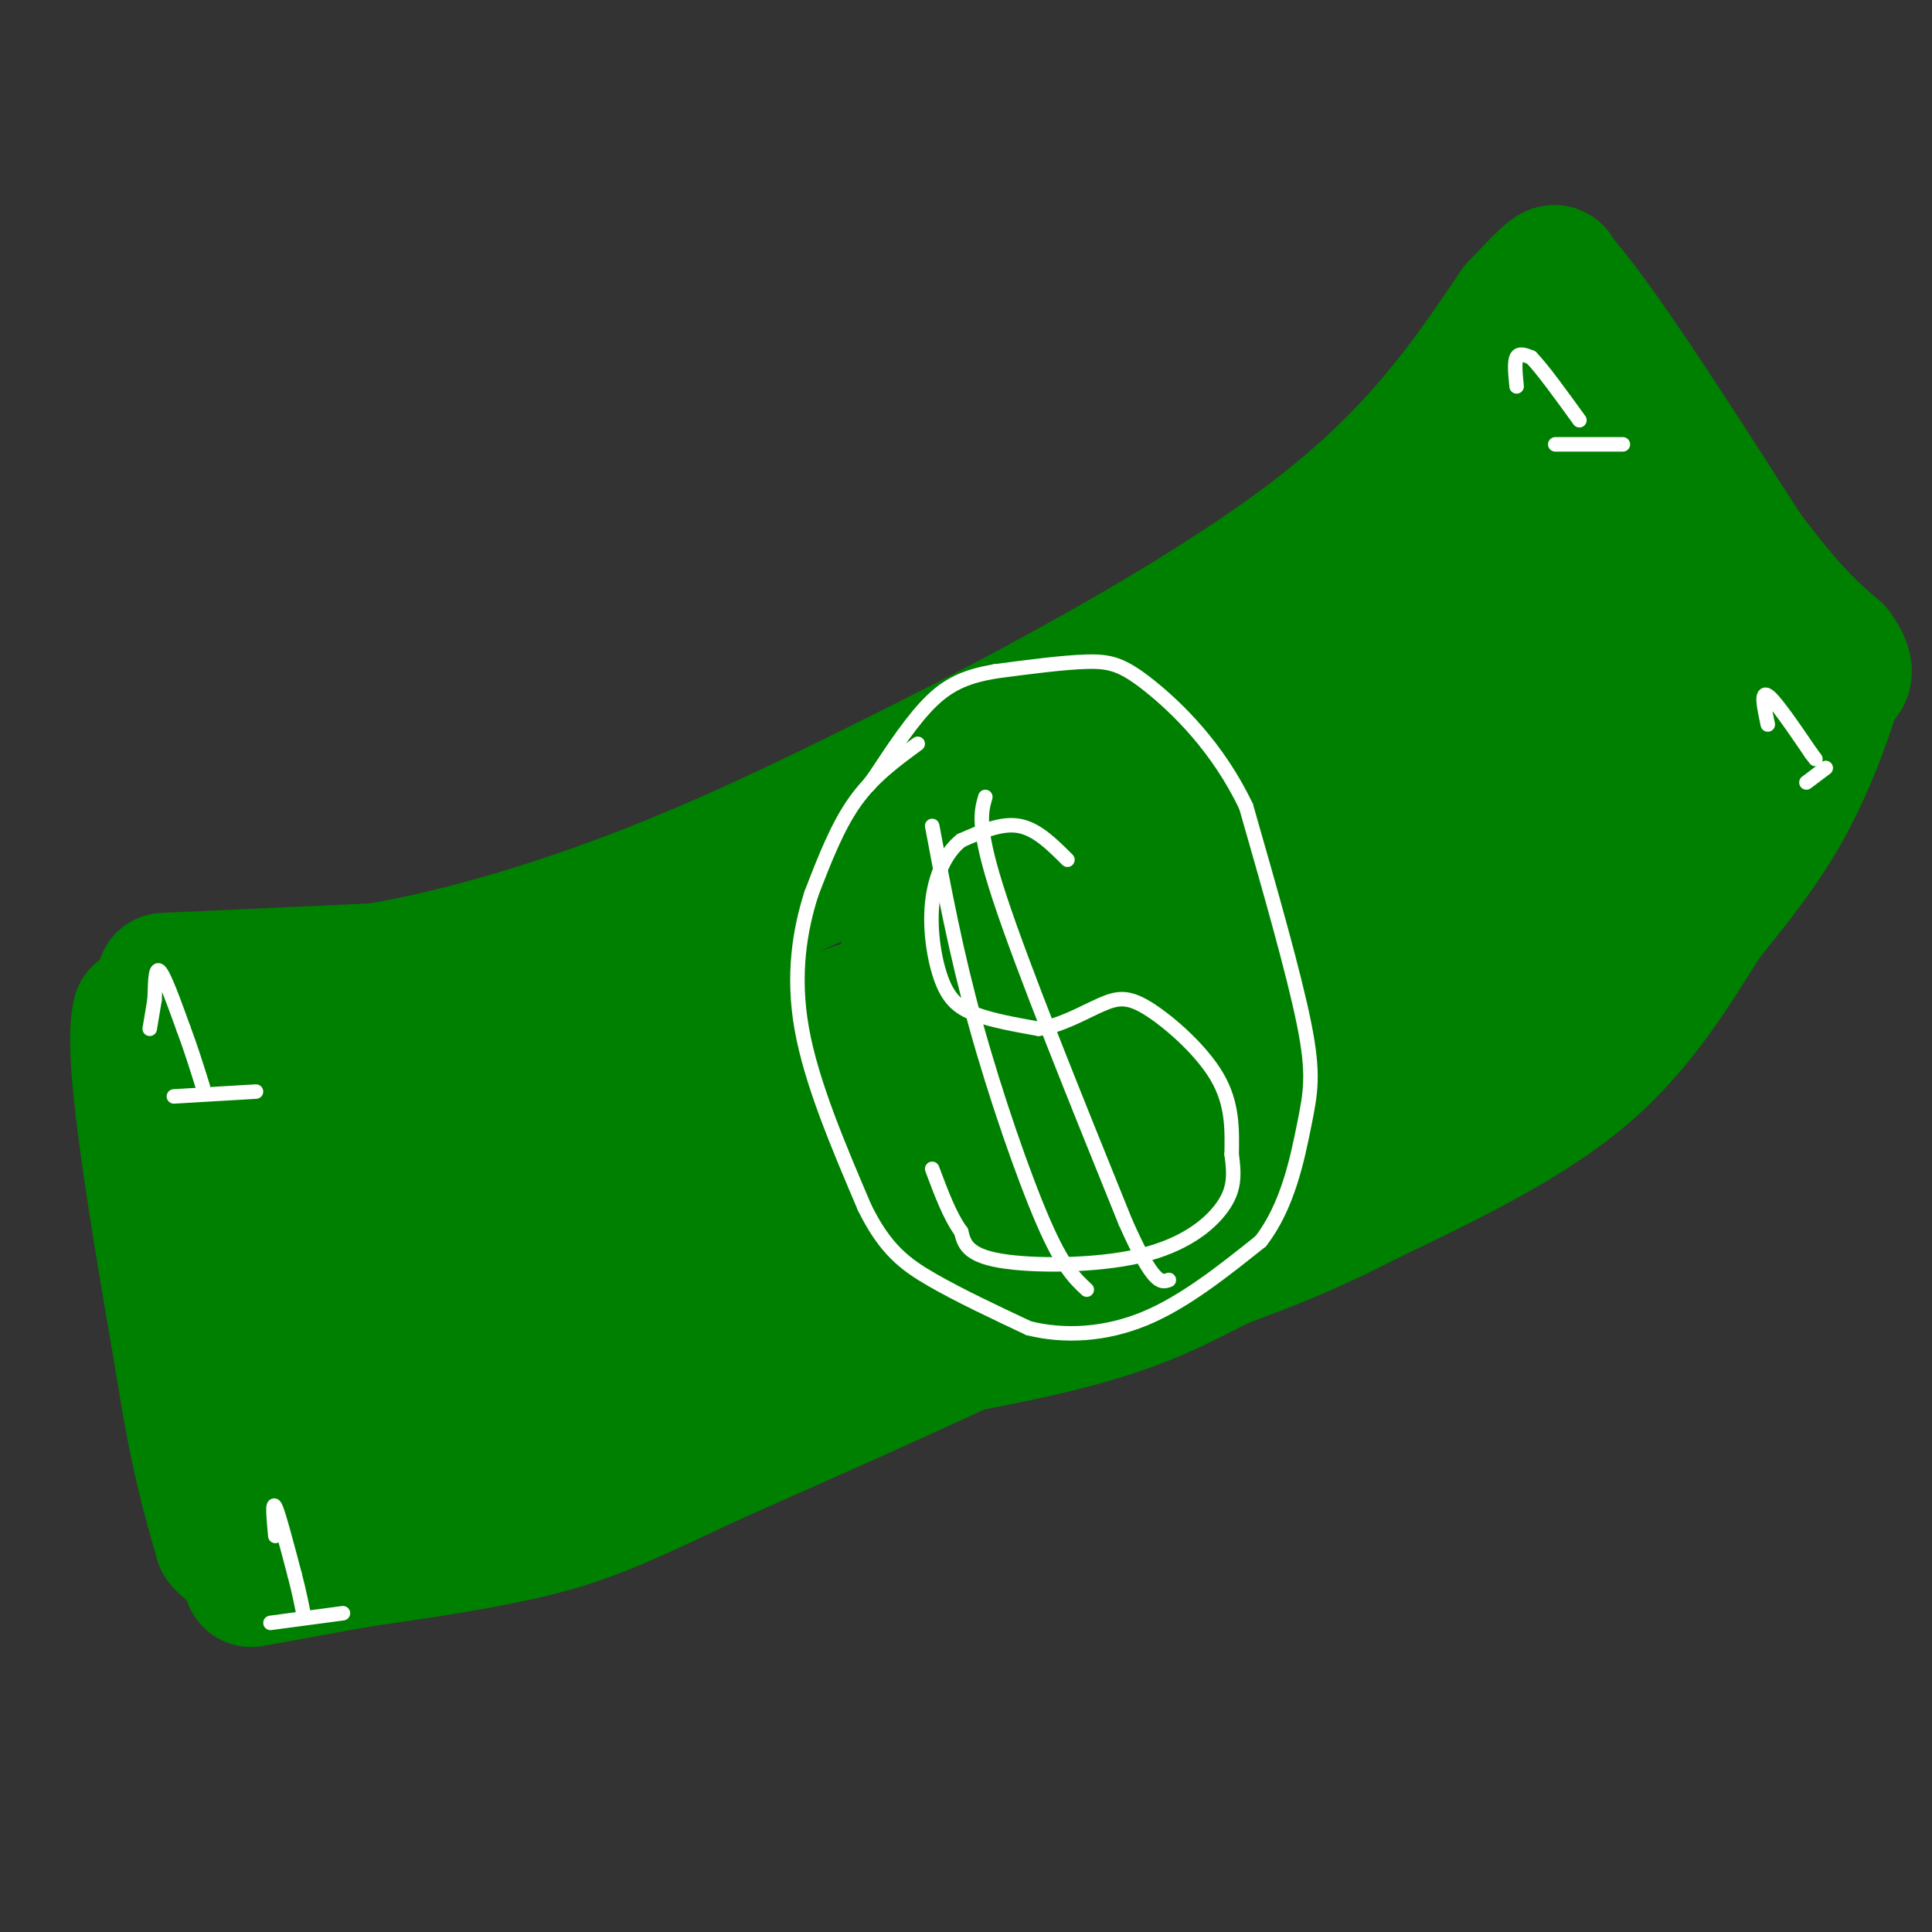 <svg viewBox='0 0 400 400' version='1.1' xmlns='http://www.w3.org/2000/svg' xmlns:xlink='http://www.w3.org/1999/xlink'><rect x="0" y="0" width="400" height="400" fill="#333333" stroke="none"/><g fill='none' stroke='rgb(0,128,0)' stroke-width='28' stroke-linecap='round' stroke-linejoin='round'><path d='M34,203c0.000,0.000 44.000,-2.000 44,-2'/><path d='M78,201c17.067,-2.844 37.733,-8.956 58,-17c20.267,-8.044 40.133,-18.022 60,-28'/><path d='M196,156c24.622,-12.533 56.178,-29.867 77,-46c20.822,-16.133 30.911,-31.067 41,-46'/><path d='M314,64c8.167,-8.833 8.083,-7.917 8,-7'/><path d='M322,57c7.833,8.333 23.417,32.667 39,57'/><path d='M361,114c9.667,13.000 14.333,17.000 19,21'/><path d='M380,135c3.167,4.500 1.583,5.250 0,6'/><path d='M380,141c-1.467,5.422 -5.133,15.978 -10,25c-4.867,9.022 -10.933,16.511 -17,24'/><path d='M353,190c-6.200,9.689 -13.200,21.911 -25,32c-11.800,10.089 -28.400,18.044 -45,26'/><path d='M283,248c-12.500,6.500 -21.250,9.750 -30,13'/><path d='M253,261c-8.800,4.333 -15.800,8.667 -33,13c-17.200,4.333 -44.600,8.667 -72,13'/><path d='M148,287c-24.000,4.833 -48.000,10.417 -72,16'/><path d='M76,303c-12.889,3.822 -9.111,5.378 -9,5c0.111,-0.378 -3.444,-2.689 -7,-5'/><path d='M60,303c-4.167,-13.333 -11.083,-44.167 -18,-75'/><path d='M42,228c-4.000,-15.222 -5.000,-15.778 -4,-12c1.000,3.778 4.000,11.889 7,20'/><path d='M45,236c4.274,9.131 11.458,21.958 13,32c1.542,10.042 -2.560,17.298 13,16c15.560,-1.298 50.780,-11.149 86,-21'/><path d='M157,263c33.000,-9.167 72.500,-21.583 112,-34'/><path d='M269,229c30.571,-12.357 51.000,-26.250 63,-39c12.000,-12.750 15.571,-24.357 17,-35c1.429,-10.643 0.714,-20.321 0,-30'/><path d='M349,125c-2.239,-11.533 -7.838,-25.367 -11,-31c-3.162,-5.633 -3.889,-3.067 -7,-4c-3.111,-0.933 -8.607,-5.367 -19,1c-10.393,6.367 -25.684,23.533 -45,38c-19.316,14.467 -42.658,26.233 -66,38'/><path d='M201,167c-32.833,16.024 -81.917,37.083 -109,46c-27.083,8.917 -32.167,5.690 -34,5c-1.833,-0.690 -0.417,1.155 1,3'/><path d='M59,221c1.222,3.267 3.778,9.933 5,24c1.222,14.067 1.111,35.533 1,57'/><path d='M65,302c-0.333,12.000 -1.667,13.500 -3,15'/><path d='M62,317c10.583,-2.440 38.542,-16.042 59,-23c20.458,-6.958 33.417,-7.274 44,-10c10.583,-2.726 18.792,-7.863 27,-13'/><path d='M192,271c13.490,-7.205 33.714,-18.717 45,-26c11.286,-7.283 13.633,-10.336 16,-14c2.367,-3.664 4.753,-7.940 4,-11c-0.753,-3.060 -4.645,-4.903 -9,-6c-4.355,-1.097 -9.172,-1.449 -17,-2c-7.828,-0.551 -18.665,-1.300 -31,0c-12.335,1.300 -26.167,4.650 -40,8'/><path d='M160,220c-34.000,10.054 -99.000,31.190 -116,36c-17.000,4.810 14.000,-6.705 44,-14c30.000,-7.295 59.000,-10.370 77,-15c18.000,-4.630 25.000,-10.815 32,-17'/><path d='M197,210c15.164,-8.898 37.075,-22.643 52,-40c14.925,-17.357 22.864,-38.327 35,-47c12.136,-8.673 28.467,-5.049 38,-5c9.533,0.049 12.266,-3.475 15,-7'/><path d='M337,111c3.357,-5.012 4.250,-14.042 6,-9c1.750,5.042 4.357,24.155 7,33c2.643,8.845 5.321,7.423 8,6'/><path d='M358,141c0.966,2.160 -0.620,4.559 -2,7c-1.380,2.441 -2.556,4.922 -14,12c-11.444,7.078 -33.158,18.752 -60,26c-26.842,7.248 -58.812,10.071 -91,19c-32.188,8.929 -64.594,23.965 -97,39'/><path d='M94,244c-18.881,8.083 -17.583,8.792 -18,13c-0.417,4.208 -2.548,11.917 2,14c4.548,2.083 15.774,-1.458 27,-5'/><path d='M105,266c16.697,-3.402 44.939,-9.407 59,-15c14.061,-5.593 13.939,-10.775 35,-21c21.061,-10.225 63.303,-25.493 84,-34c20.697,-8.507 19.848,-10.254 19,-12'/><path d='M302,184c4.690,-1.857 6.917,-0.500 11,-12c4.083,-11.500 10.024,-35.857 14,-48c3.976,-12.143 5.988,-12.071 8,-12'/><path d='M335,112c1.288,-3.286 0.508,-5.502 0,-7c-0.508,-1.498 -0.744,-2.278 -5,-4c-4.256,-1.722 -12.530,-4.387 -23,4c-10.470,8.387 -23.134,27.825 -35,40c-11.866,12.175 -22.933,17.088 -34,22'/><path d='M238,167c-12.274,6.077 -25.960,10.268 -36,16c-10.040,5.732 -16.434,13.005 -13,16c3.434,2.995 16.695,1.713 27,0c10.305,-1.713 17.652,-3.856 25,-6'/><path d='M241,193c5.041,-0.762 5.145,0.332 15,-4c9.855,-4.332 29.461,-14.089 45,-27c15.539,-12.911 27.011,-28.974 24,-32c-3.011,-3.026 -20.506,6.987 -38,17'/><path d='M287,147c-14.917,4.798 -33.208,8.292 -9,7c24.208,-1.292 90.917,-7.369 75,7c-15.917,14.369 -114.458,49.185 -213,84'/><path d='M140,245c-38.123,14.864 -26.930,10.026 -31,9c-4.070,-1.026 -23.404,1.762 -34,1c-10.596,-0.762 -12.456,-5.075 -15,-9c-2.544,-3.925 -5.772,-7.463 -9,-11'/><path d='M51,235c-5.167,-6.000 -13.583,-15.500 -22,-25'/><path d='M29,210c-2.167,8.000 3.417,40.500 9,73'/><path d='M38,283c2.833,18.167 5.417,27.083 8,36'/><path d='M46,319c5.067,6.178 13.733,3.622 22,1c8.267,-2.622 16.133,-5.311 24,-8'/><path d='M92,312c14.311,-6.311 38.089,-18.089 54,-24c15.911,-5.911 23.956,-5.956 32,-6'/><path d='M178,282c10.667,-2.500 21.333,-5.750 32,-9'/><path d='M210,273c-5.167,3.333 -34.083,16.167 -63,29'/><path d='M147,302c-15.622,7.311 -23.178,11.089 -34,14c-10.822,2.911 -24.911,4.956 -39,7'/><path d='M74,323c-10.167,1.833 -16.083,2.917 -22,4'/></g>
<g fill='none' stroke='rgb(255,255,255)' stroke-width='3' stroke-linecap='round' stroke-linejoin='round'><path d='M221,178c-3.167,-3.167 -6.333,-6.333 -10,-7c-3.667,-0.667 -7.833,1.167 -12,3'/><path d='M199,174c-3.266,2.541 -5.432,7.392 -6,13c-0.568,5.608 0.463,11.971 2,16c1.537,4.029 3.582,5.722 7,7c3.418,1.278 8.209,2.139 13,3'/><path d='M215,213c4.563,-0.557 9.470,-3.448 13,-5c3.530,-1.552 5.681,-1.764 10,1c4.319,2.764 10.805,8.504 14,14c3.195,5.496 3.097,10.748 3,16'/><path d='M255,239c0.604,4.396 0.616,7.384 -2,11c-2.616,3.616 -7.858,7.858 -17,10c-9.142,2.142 -22.183,2.183 -29,1c-6.817,-1.183 -7.408,-3.592 -8,-6'/><path d='M199,255c-2.333,-3.167 -4.167,-8.083 -6,-13'/><path d='M193,171c2.444,13.067 4.889,26.133 9,41c4.111,14.867 9.889,31.533 14,41c4.111,9.467 6.556,11.733 9,14'/><path d='M204,165c-0.917,3.167 -1.833,6.333 3,21c4.833,14.667 15.417,40.833 26,67'/><path d='M233,253c5.833,13.167 7.417,12.583 9,12'/><path d='M31,213c0.000,0.000 1.000,-6.000 1,-6'/><path d='M32,207c0.156,-2.800 0.044,-6.800 1,-6c0.956,0.800 2.978,6.400 5,12'/><path d='M38,213c1.500,4.000 2.750,8.000 4,12'/><path d='M36,227c0.000,0.000 17.000,-1.000 17,-1'/><path d='M57,318c-0.333,-3.667 -0.667,-7.333 0,-6c0.667,1.333 2.333,7.667 4,14'/><path d='M61,326c1.000,3.833 1.500,6.417 2,9'/><path d='M56,336c0.000,0.000 15.000,-2.000 15,-2'/><path d='M314,80c-0.250,-2.500 -0.500,-5.000 0,-6c0.500,-1.000 1.750,-0.500 3,0'/><path d='M317,74c2.167,2.167 6.083,7.583 10,13'/><path d='M322,92c0.000,0.000 14.000,0.000 14,0'/><path d='M366,150c-0.750,-3.500 -1.500,-7.000 0,-6c1.500,1.000 5.250,6.500 9,12'/><path d='M375,156c1.500,2.000 0.750,1.000 0,0'/><path d='M374,162c0.000,0.000 4.000,-3.000 4,-3'/><path d='M190,154c-4.667,3.417 -9.333,6.833 -13,12c-3.667,5.167 -6.333,12.083 -9,19'/><path d='M168,185c-2.422,7.533 -3.978,16.867 -2,28c1.978,11.133 7.489,24.067 13,37'/><path d='M179,250c4.244,8.644 8.356,11.756 14,15c5.644,3.244 12.822,6.622 20,10'/><path d='M213,275c7.378,1.822 15.822,1.378 24,-2c8.178,-3.378 16.089,-9.689 24,-16'/><path d='M261,257c5.607,-7.190 7.625,-17.167 9,-24c1.375,-6.833 2.107,-10.524 0,-21c-2.107,-10.476 -7.054,-27.738 -12,-45'/><path d='M258,167c-5.833,-12.298 -14.417,-20.542 -20,-25c-5.583,-4.458 -8.167,-5.131 -13,-5c-4.833,0.131 -11.917,1.065 -19,2'/><path d='M206,139c-5.311,0.933 -9.089,2.267 -13,6c-3.911,3.733 -7.956,9.867 -12,16'/><path d='M181,161c-2.000,2.667 -1.000,1.333 0,0'/></g>
</svg>